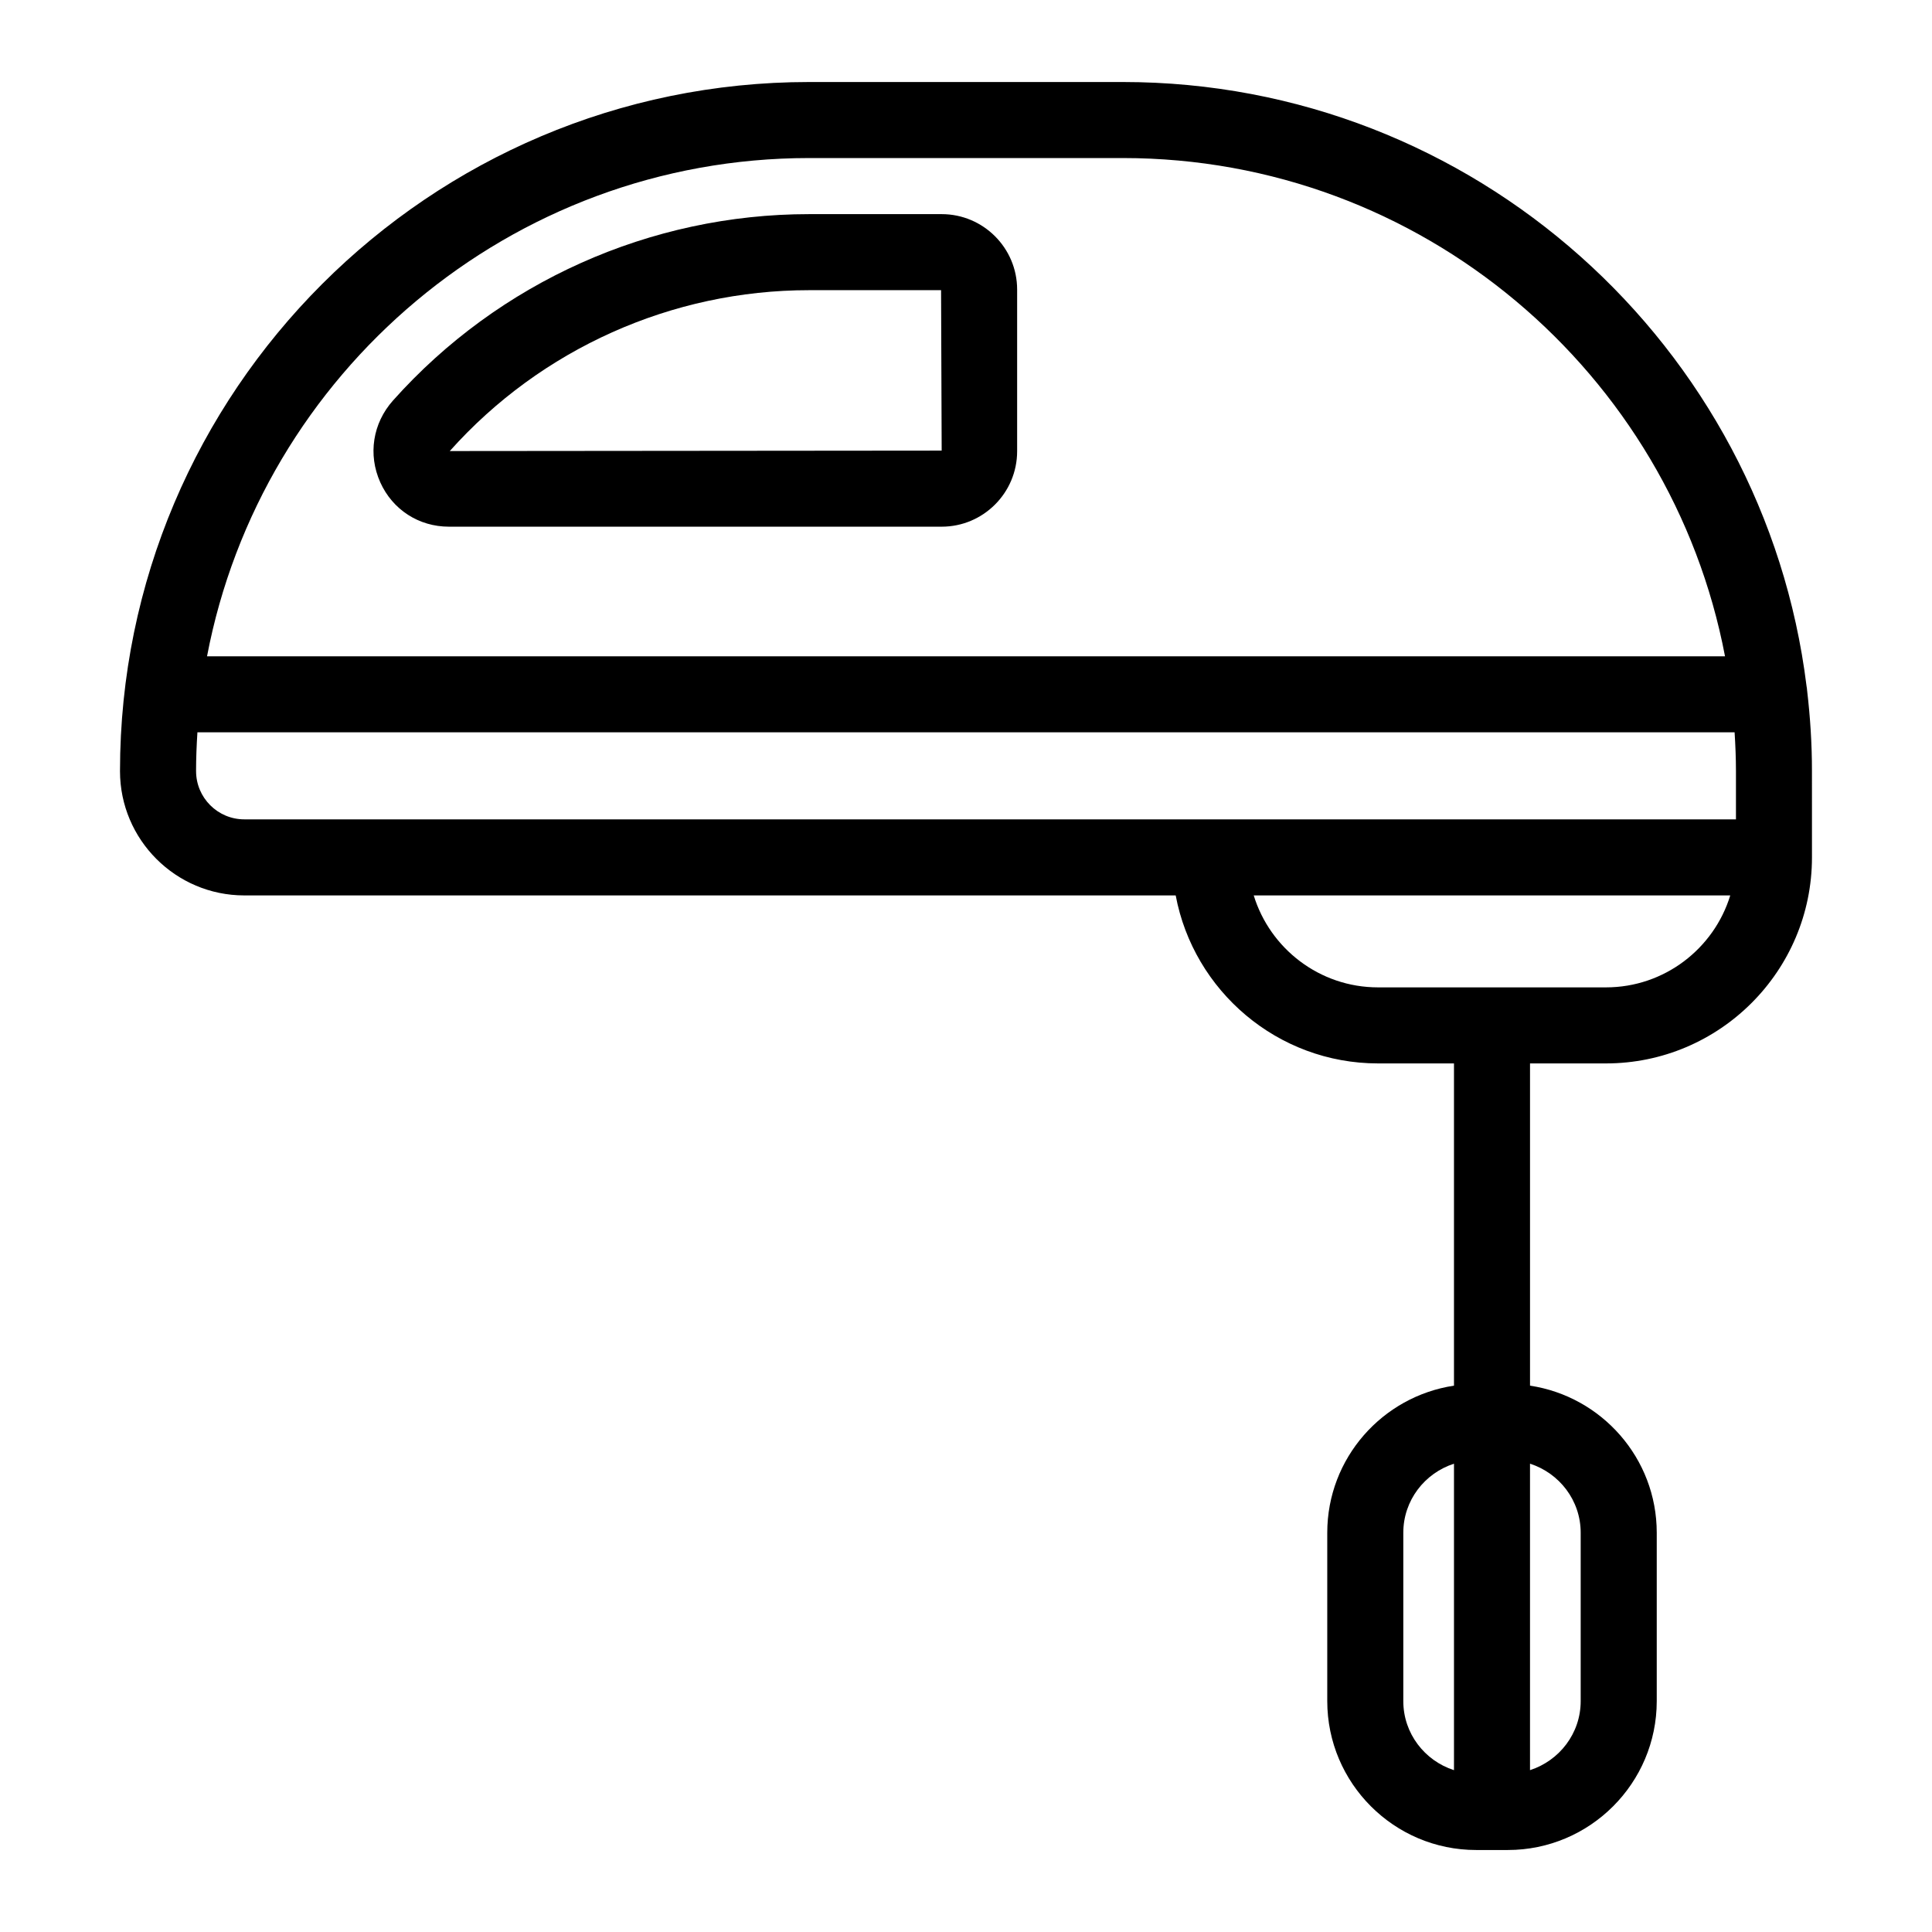 <?xml version="1.0" encoding="UTF-8"?>
<!-- The Best Svg Icon site in the world: iconSvg.co, Visit us! https://iconsvg.co -->
<svg fill="#000000" width="800px" height="800px" version="1.1" viewBox="144 144 512 512" xmlns="http://www.w3.org/2000/svg">
 <g>
  <path d="m622.91 327.07c-0.039-0.43-0.07-0.855-0.16-1.266-11.156-90.09-88.129-160.07-181.19-160.07h-83.129c-100.7 0-182.63 81.93-182.63 182.63 0 18.156 14.773 32.93 32.93 32.93l246.84-0.004c4.746 25.301 26.969 44.527 53.629 44.527h20.121v85.395c-18.973 2.856-33.582 19.219-33.582 38.977v44.617c0 21.758 17.703 39.465 39.465 39.465h8.387c21.758 0 39.465-17.703 39.465-39.465v-44.617c0-19.754-14.609-36.117-33.582-38.977v-85.395h20.117c30.109 0 54.602-24.496 54.602-54.602l-0.004-22.852c0.008-7.207-0.457-14.301-1.273-21.293zm-107.02 267.74v-44.617c0-8.586 5.668-15.793 13.43-18.297v81.215c-7.762-2.504-13.43-9.715-13.43-18.301zm47.008-44.617v44.617c0 8.578-5.668 15.789-13.43 18.297v-81.215c7.769 2.508 13.43 9.719 13.43 18.301zm-204.46-364.31h83.129c79.184 0 145.29 56.957 159.58 132.04h-402.28c14.293-75.082 80.391-132.04 159.57-132.04zm-162.48 162.48c0-3.457 0.145-6.883 0.359-10.289h407.37c0.211 3.406 0.359 6.832 0.359 10.289v12.777l-139.37-0.004h-255.94c-7.043 0-12.773-5.731-12.773-12.773zm373.63 57.301h-60.391c-15.492 0-28.625-10.277-32.949-24.375h126.29c-4.316 14.098-17.453 24.375-32.945 24.375z"/>
  <path d="m244.77 271.81c3.254 7.254 10.223 11.766 18.199 11.766h130.59c11.023 0 19.992-8.969 19.992-19.996v-42.84c0-11.023-8.969-19.992-19.992-19.992h-35.145c-42.062 0-82.25 17.992-110.25 49.375-5.387 6.035-6.684 14.348-3.394 21.688zm113.64-50.91h34.984l0.16 42.516-130.36 0.117c24.18-27.09 58.883-42.633 95.215-42.633z"/>
 </g>
</svg>